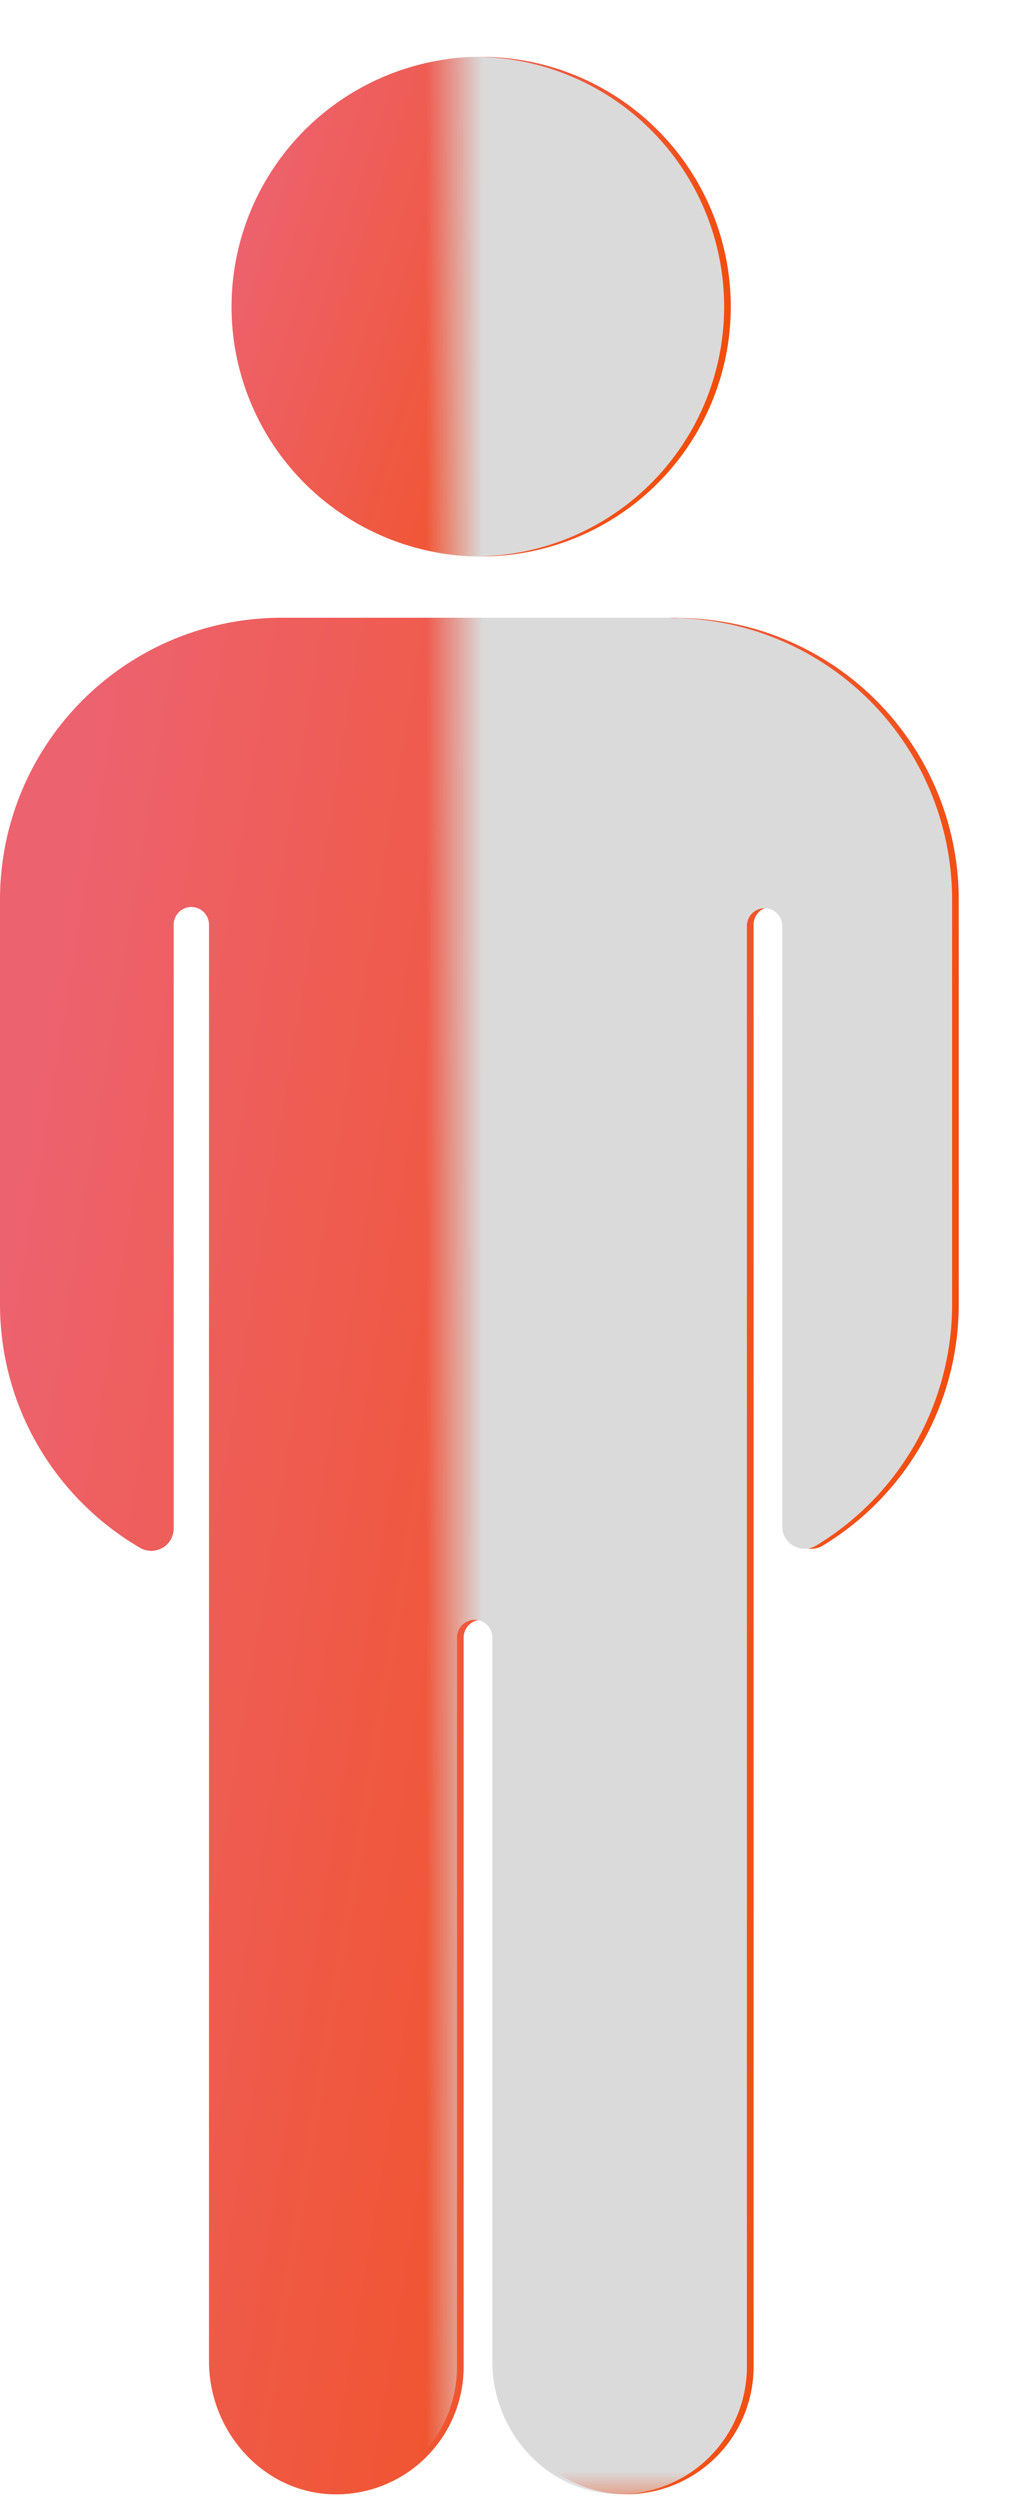 <svg xmlns="http://www.w3.org/2000/svg" width="18" height="44" fill="none"><path fill="url(#a)" d="M11.93 10.872H4.962A4.96 4.96 0 0 0 0 15.833v7.119c0 1.83.99 3.427 2.463 4.287a.394.394 0 0 0 .596-.337V16.274c0-.171.14-.311.311-.311s.311.14.311.31V41.56c0 1.23.949 2.302 2.172 2.339a2.245 2.245 0 0 0 2.313-2.245V28.82c0-.171.14-.311.31-.311.172 0 .312.14.312.31v12.74c0 1.228.949 2.301 2.172 2.338a2.245 2.245 0 0 0 2.313-2.245v-25.38c0-.17.14-.31.31-.31.172 0 .312.14.312.31v10.593c0 .306.337.493.596.337a4.96 4.96 0 0 0 2.395-4.246v-7.119a4.96 4.96 0 0 0-4.961-4.961z"/><path fill="url(#b)" d="M12.871 5.397a4.395 4.395 0 1 1-8.793 0A4.4 4.4 0 0 1 8.475 1a4.4 4.4 0 0 1 4.396 4.397"/><mask id="c" width="10" height="44" x="8" y="0" maskUnits="userSpaceOnUse" style="mask-type:alpha"><path fill="#D9D9D9" d="M8 0h10v44H8z"/></mask><g fill="#DADADA" mask="url(#c)"><path d="M11.813 10.872H4.844a4.96 4.96 0 0 0-4.961 4.961v7.119c0 1.83.99 3.427 2.463 4.287a.394.394 0 0 0 .596-.337V16.274c0-.171.14-.311.31-.311.172 0 .312.14.312.31V41.56c0 1.23.949 2.302 2.172 2.339a2.245 2.245 0 0 0 2.313-2.245V28.82c0-.171.14-.311.31-.311.172 0 .312.14.312.31v12.74c0 1.228.949 2.301 2.172 2.338a2.245 2.245 0 0 0 2.312-2.245v-25.38a.312.312 0 0 1 .622 0v10.593c0 .306.338.493.597.337a4.96 4.96 0 0 0 2.395-4.246v-7.119a4.96 4.96 0 0 0-4.962-4.961zM12.754 5.397a4.395 4.395 0 1 1-8.793 0A4.4 4.4 0 0 1 8.358 1a4.4 4.4 0 0 1 4.396 4.397"/></g><defs><linearGradient id="a" x1="1.416" x2="19.951" y1="13.563" y2="16.601" gradientUnits="userSpaceOnUse"><stop stop-color="#ED626F"/><stop offset="1" stop-color="#F34C04"/></linearGradient><linearGradient id="b" x1="4.815" x2="13.803" y1="1.716" y2="4.598" gradientUnits="userSpaceOnUse"><stop stop-color="#ED626F"/><stop offset="1" stop-color="#F34C04"/></linearGradient></defs></svg>